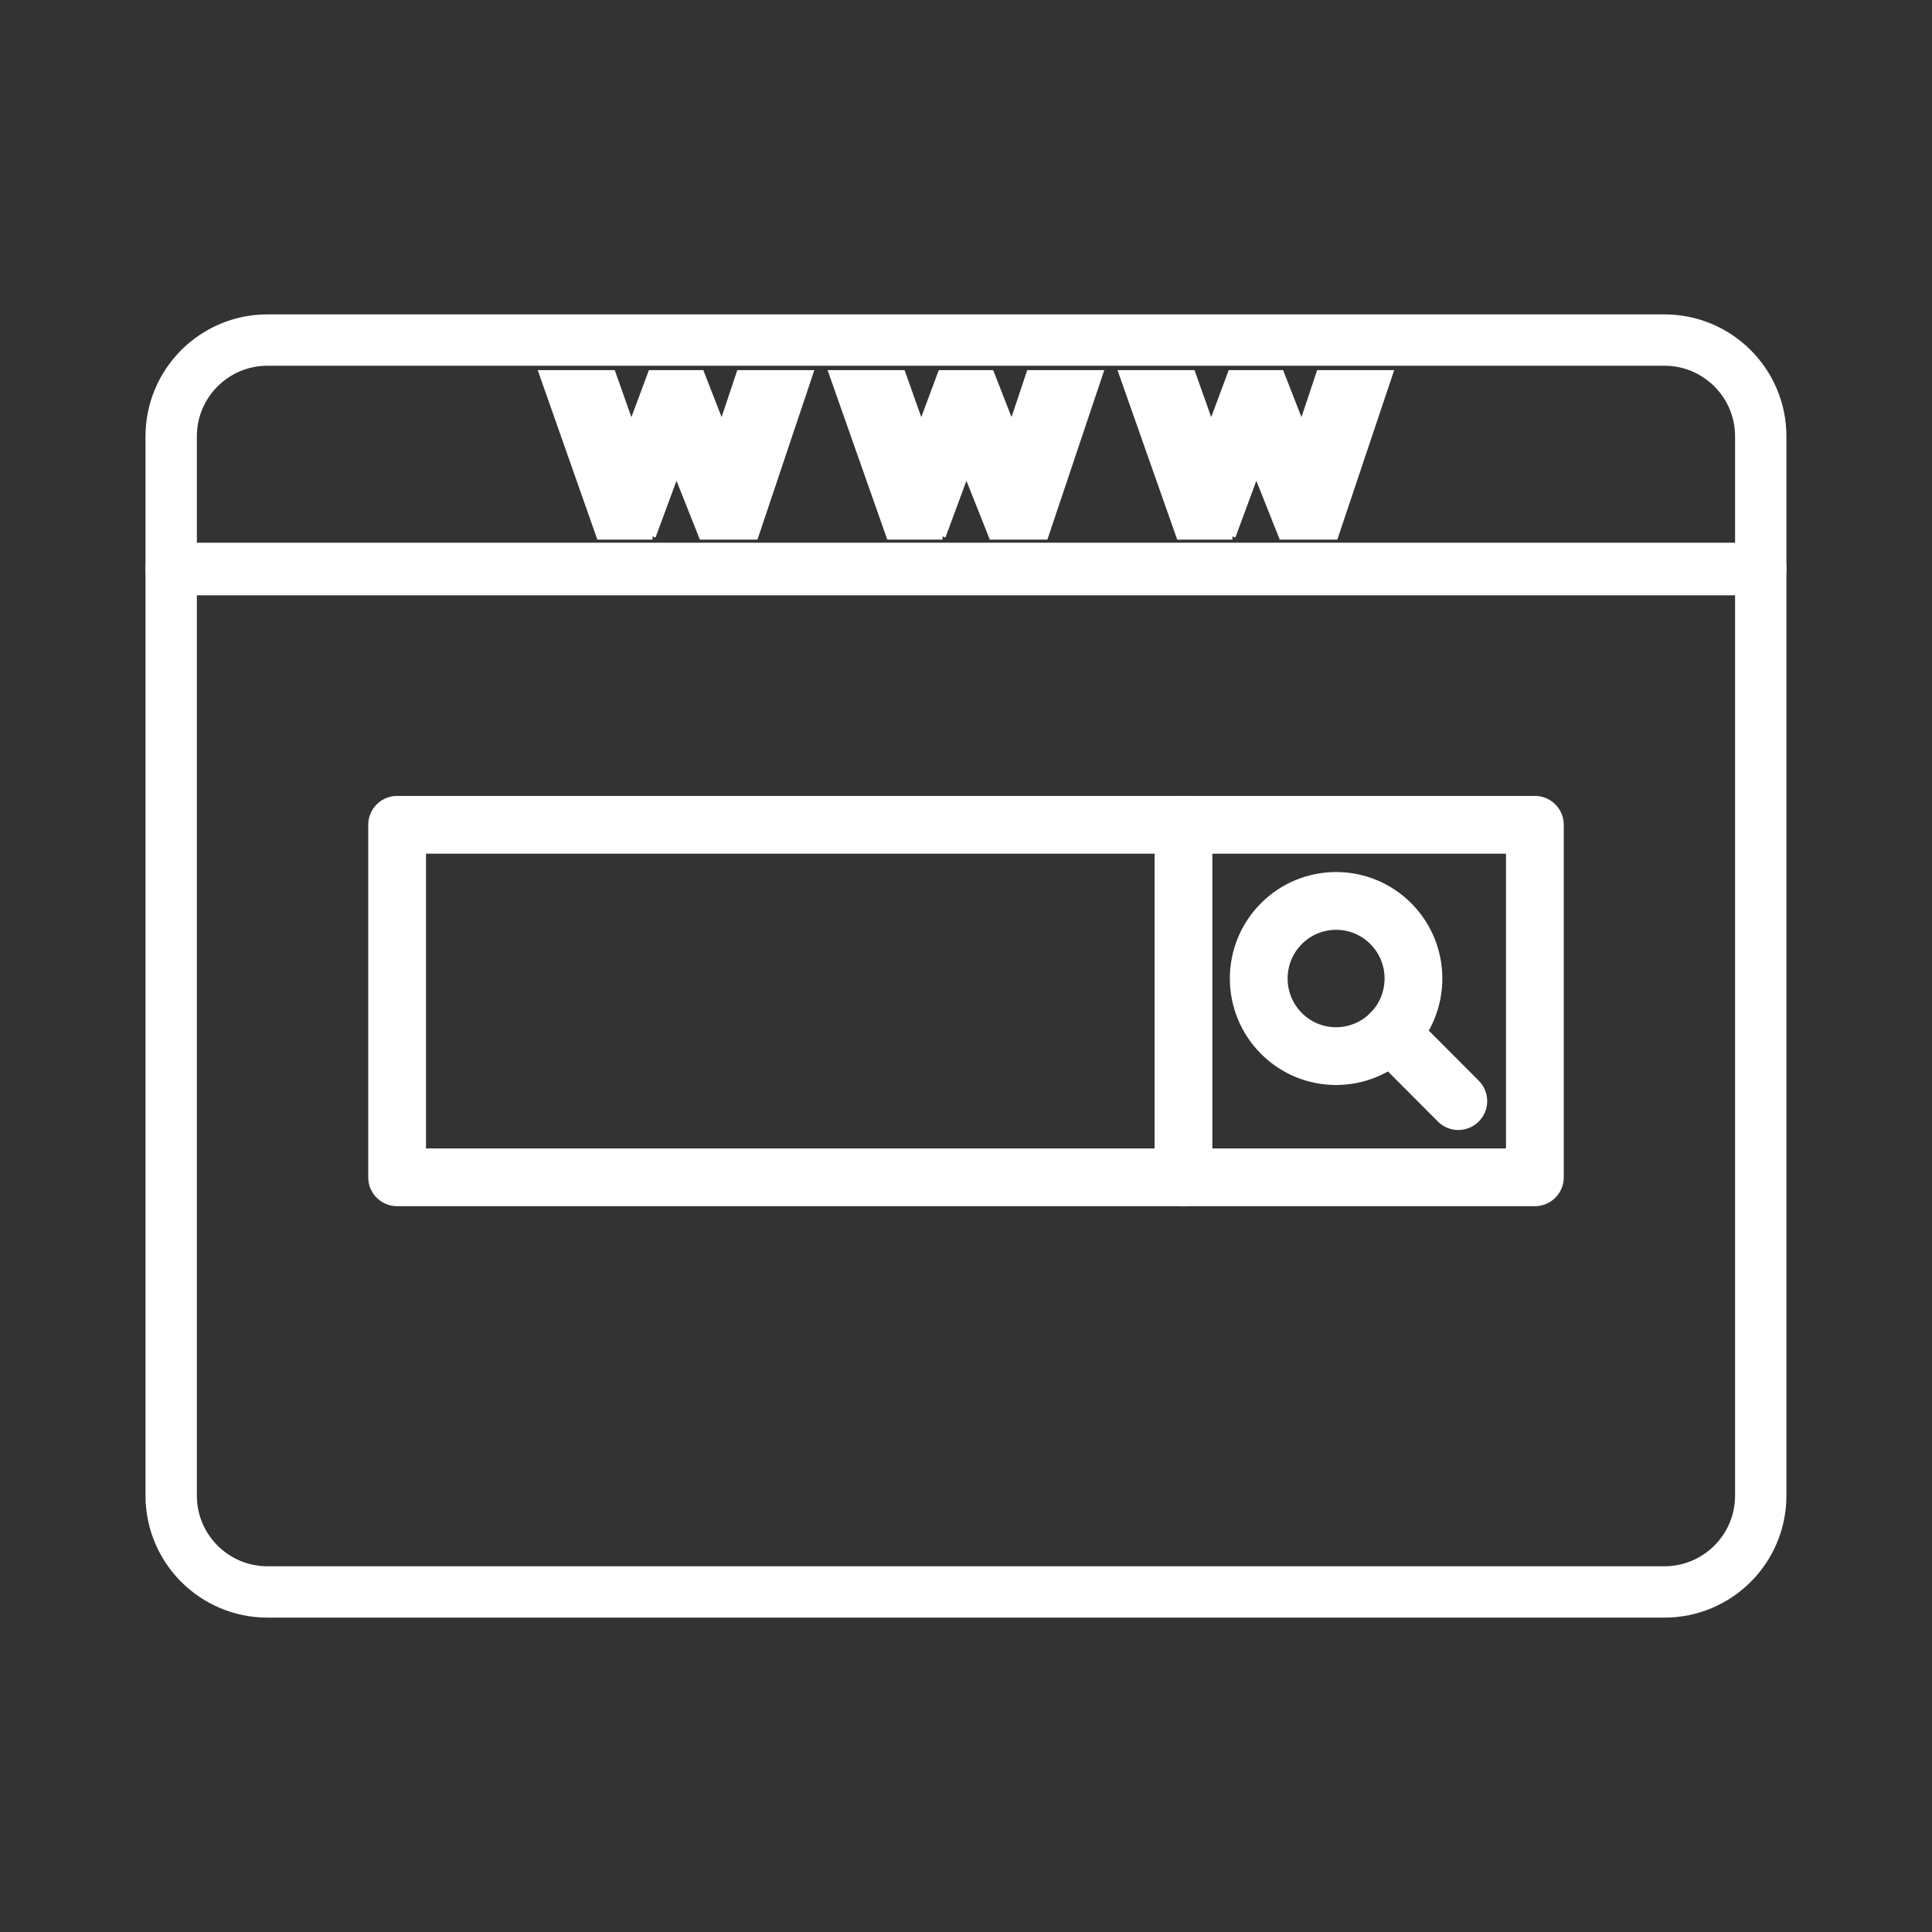 <?xml version="1.0" encoding="UTF-8"?>
<svg id="Website_Hosting_copy_2" data-name="Website Hosting copy 2" xmlns="http://www.w3.org/2000/svg" viewBox="0 0 301 301">
  <rect x="0" y="0" width="301" height="301" fill="#333333" stroke="none"/>
  <defs>
    <style>
      .cls-1 {
        stroke-width: 9px;
      }

      .cls-1, .cls-2 {
        fill: none;
        stroke-linecap: round;
        stroke-linejoin: round;
      }

      .cls-1, .cls-2, .cls-3 {
        stroke: #fff;
      }

      .cls-2 {
        stroke-width: 8px;
      }

      .cls-3 {
        fill: #fff;
        stroke-miterlimit: 10;
      }
    </style>
  </defs>
  <g>
    <path class="cls-2" d="M26.67,88.55h247.65v144.47c0,8.28-6.72,15-15,15H41.67c-8.28,0-15-6.72-15-15V88.55h0Z"/>
    <path class="cls-2" d="M41.67,52.98h217.65c8.28,0,15,6.72,15,15v20.77H26.67v-20.77c0-8.28,6.72-15,15-15Z"/>
  </g>
  <g>
    <path class="cls-3" d="M101.67,83.57h-8.25l-8.94-25.41h10.94l2.94,8.29,3.09-8.29h7.78l3.23,8.29,2.77-8.29h10.95l-8.53,25.41h-8.27l-4-10.06-3.72,10.06Z"/>
    <path class="cls-3" d="M146.84,83.57h-8.25l-8.95-25.41h10.94l2.94,8.29,3.09-8.29h7.78l3.24,8.29,2.77-8.29h10.95l-8.53,25.41h-8.27l-4-10.06-3.72,10.06Z"/>
    <path class="cls-3" d="M192.01,83.57h-8.25l-8.95-25.41h10.94l2.94,8.29,3.09-8.29h7.78l3.24,8.29,2.77-8.29h10.95l-8.53,25.41h-8.27l-4-10.06-3.72,10.06Z"/>
  </g>
  <g>
    <rect class="cls-1" x="61.87" y="128.5" width="177.26" height="54.92"/>
    <line class="cls-1" x1="184.38" y1="128.5" x2="184.38" y2="183.42"/>
    <g>
      <path class="cls-1" d="M216.68,143.9c4.71,4.72,4.71,12.38,0,17.1-4.71,4.72-12.34,4.72-17.04,0-4.71-4.72-4.71-12.38,0-17.1,4.71-4.72,12.34-4.72,17.04,0Z"/>
      <line class="cls-1" x1="216.68" y1="161" x2="227.2" y2="171.55"/>
    </g>
  </g>
</svg>